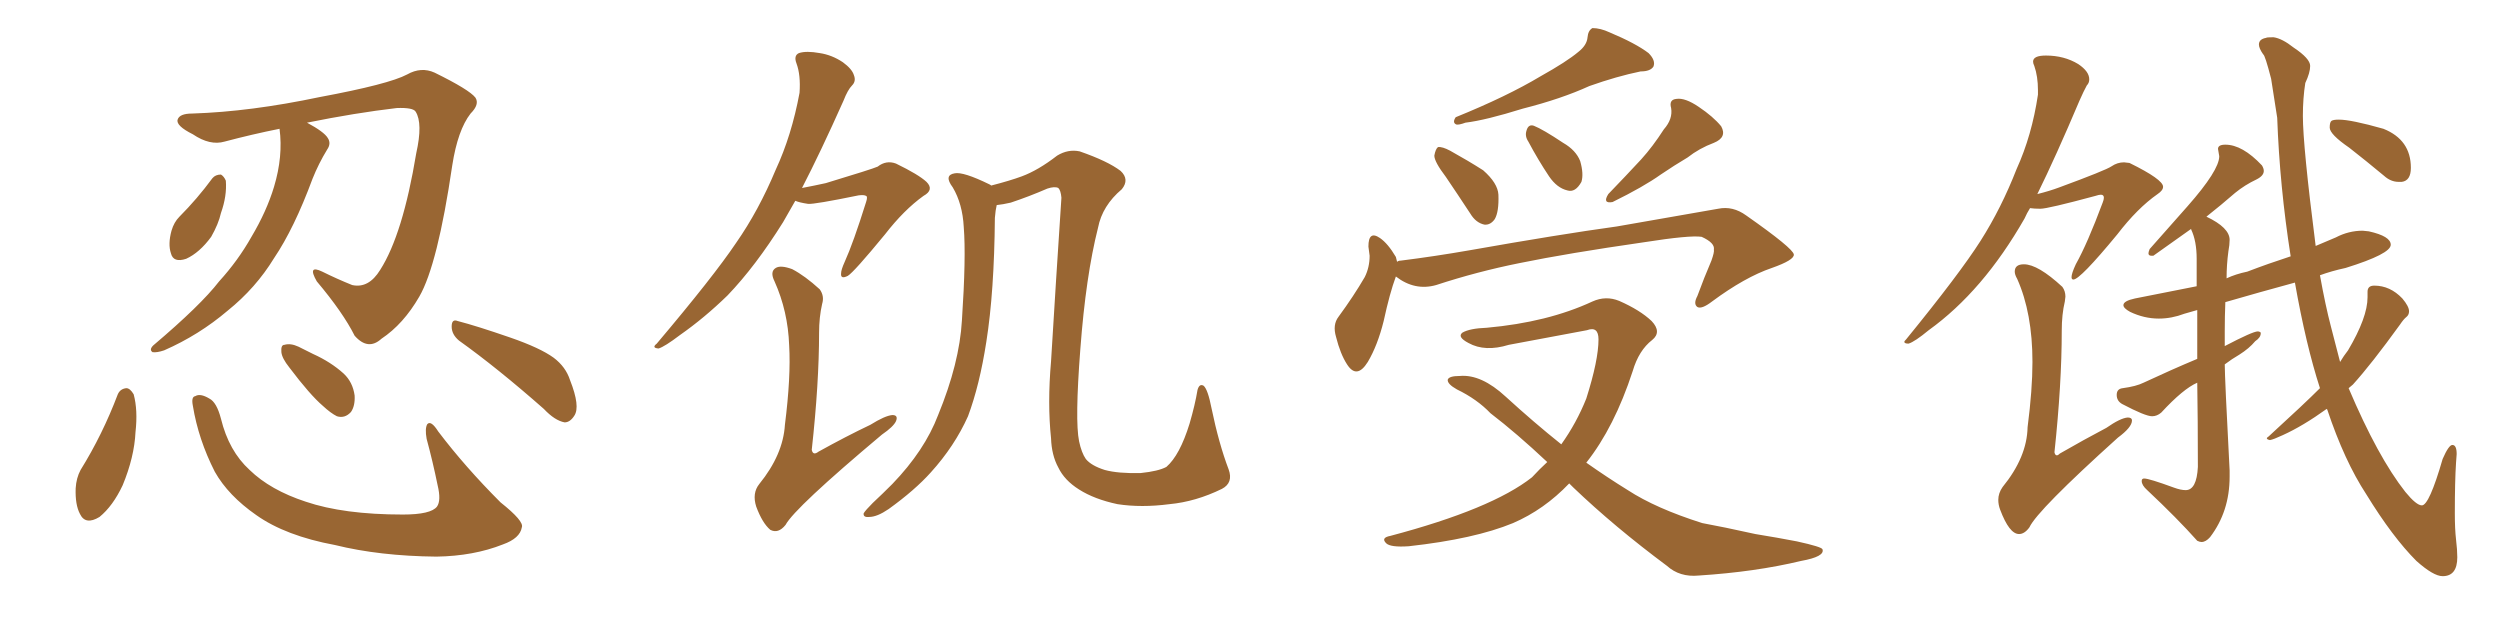 <svg xmlns="http://www.w3.org/2000/svg" xmlns:xlink="http://www.w3.org/1999/xlink" width="600" height="150"><path fill="#996633" padding="10" d="M67.09 30.91L67.09 30.91Q60.50 32.23 53.91 33.98L53.91 33.98Q50.39 35.01 46.29 32.23L46.29 32.23Q42.19 30.18 42.63 28.71L42.63 28.71Q43.07 27.25 46.14 27.25L46.14 27.25Q60.06 26.81 76.76 23.29L76.76 23.29Q93.31 20.21 97.71 17.87L97.71 17.87Q101.07 15.97 104.30 17.43L104.30 17.43Q112.65 21.53 114.11 23.44L114.11 23.44Q115.14 25.05 112.94 27.25L112.94 27.25Q109.86 31.20 108.54 39.70L108.54 39.70Q105.03 63.57 100.63 71.19L100.63 71.19Q96.83 77.78 91.55 81.30L91.55 81.30Q88.33 84.23 85.11 80.57L85.11 80.57Q82.32 75 76.03 67.53L76.03 67.53Q73.68 63.43 77.34 65.19L77.34 65.19Q80.86 66.94 84.52 68.41L84.52 68.41Q88.48 69.29 91.26 64.75L91.26 64.75Q96.68 56.25 99.90 36.77L99.90 36.77Q101.51 29.59 99.76 26.81L99.76 26.81Q99.17 25.78 95.21 25.93L95.21 25.93Q85.25 27.10 73.68 29.44L73.68 29.44Q77.78 31.64 78.66 33.11L78.66 33.11Q79.54 34.42 78.52 35.89L78.52 35.89Q76.46 39.26 75 42.92L75 42.92Q70.61 54.79 65.77 61.96L65.77 61.96Q61.38 69.14 54.64 74.56L54.64 74.56Q47.75 80.42 39.40 84.08L39.40 84.08Q37.65 84.67 36.62 84.52L36.62 84.52Q35.74 83.94 36.77 82.91L36.77 82.91Q48.19 73.24 52.59 67.53L52.59 67.53Q57.13 62.55 60.35 56.84L60.35 56.84Q64.01 50.68 65.77 44.82L65.77 44.82Q67.97 37.50 67.09 30.91ZM50.98 42.77L50.98 42.77Q51.71 41.89 53.03 41.89L53.03 41.89Q53.76 42.33 54.20 43.36L54.20 43.36Q54.49 47.02 53.03 51.12L53.03 51.12Q52.44 53.76 50.68 56.84L50.68 56.84Q47.90 60.64 44.68 62.11L44.68 62.11Q41.60 63.13 41.02 60.79L41.02 60.79Q40.28 58.59 41.16 55.37L41.16 55.37Q41.75 53.32 43.07 52.00L43.07 52.00Q47.31 47.75 50.98 42.77ZM28.27 94.63L28.27 94.63Q28.86 93.31 30.32 93.16L30.32 93.16Q31.20 93.16 32.08 94.63L32.08 94.63Q33.11 98.44 32.52 103.71L32.52 103.71Q32.23 109.72 29.44 116.46L29.44 116.46Q27.10 121.44 23.88 124.07L23.88 124.07Q20.51 126.12 19.19 123.34L19.19 123.34Q18.02 121.14 18.16 117.19L18.16 117.19Q18.31 114.70 19.34 112.79L19.34 112.79Q24.61 104.30 28.27 94.63ZM46.29 97.41L46.29 97.41Q45.85 95.21 46.88 95.07L46.88 95.07Q48.05 94.34 50.24 95.65L50.24 95.65Q52.00 96.53 53.03 100.49L53.03 100.49Q54.93 108.25 59.91 112.79L59.91 112.79Q64.89 117.63 73.39 120.41L73.39 120.41Q82.47 123.49 96.68 123.49L96.68 123.49Q103.42 123.49 104.88 121.58L104.88 121.58Q105.91 120.12 105.03 116.46L105.03 116.46Q103.86 110.74 102.39 105.32L102.39 105.32Q101.95 102.83 102.54 101.81L102.54 101.81Q103.42 100.78 105.18 103.56L105.18 103.56Q111.62 112.06 120.12 120.56L120.12 120.56Q125.83 125.10 125.24 126.56L125.24 126.56Q124.80 129.20 120.70 130.66L120.70 130.66Q113.67 133.45 104.74 133.59L104.74 133.59Q91.11 133.45 80.42 130.81L80.42 130.81Q68.55 128.61 61.52 123.63L61.52 123.63Q54.79 118.95 51.56 113.23L51.56 113.23Q47.61 105.47 46.29 97.41ZM69.43 88.18L69.43 88.18Q67.68 85.99 67.53 84.52L67.53 84.52Q67.38 82.76 68.26 82.76L68.26 82.76Q69.73 82.32 71.63 83.20L71.63 83.20Q73.39 84.08 75.15 84.96L75.15 84.96Q79.39 86.87 82.47 89.65L82.47 89.65Q84.67 91.70 85.11 94.92L85.11 94.92Q85.25 97.41 84.23 98.88L84.23 98.88Q82.76 100.49 80.86 99.90L80.86 99.90Q79.39 99.17 77.49 97.41L77.49 97.41Q74.41 94.78 69.43 88.18ZM110.16 81.74L110.16 81.74L110.16 81.74Q108.40 80.27 108.40 78.37L108.40 78.37Q108.40 76.46 109.86 77.05L109.86 77.05Q114.40 78.22 122.46 81.01L122.46 81.01Q129.64 83.50 132.86 85.84L132.86 85.84Q135.79 88.04 136.82 91.26L136.82 91.26Q139.31 97.56 137.84 99.76L137.84 99.76Q136.82 101.37 135.50 101.37L135.50 101.37Q133.15 100.93 130.52 98.14L130.52 98.14Q119.38 88.33 110.16 81.74ZM293.26 117.33L293.26 117.33Q286.96 120.41 280.66 121.00L280.66 121.00Q273.93 121.88 268.21 121.00L268.21 121.00Q262.65 119.82 258.98 117.48L258.98 117.48Q255.47 115.28 254.00 112.21L254.00 112.21Q252.39 109.28 252.25 105.18L252.25 105.18Q251.37 96.83 252.25 86.72L252.25 86.72Q253.42 67.38 254.74 47.46L254.74 47.46Q254.59 45.70 254.00 45.12L254.00 45.12Q253.13 44.68 251.37 45.26L251.37 45.26Q246.97 47.17 242.58 48.63L242.58 48.63Q240.67 49.07 239.21 49.22L239.21 49.22Q238.92 50.39 238.77 52.29L238.77 52.29Q238.62 70.02 236.72 82.03L236.72 82.03Q235.11 92.43 232.32 99.90L232.32 99.90Q229.10 107.08 223.39 113.38L223.39 113.38Q219.58 117.63 213.28 122.17L213.28 122.17Q210.50 124.07 208.59 124.07L208.59 124.07Q207.13 124.22 207.28 123.19L207.28 123.19Q207.71 122.46 209.47 120.70L209.47 120.70Q211.82 118.51 214.16 116.16L214.16 116.16Q221.92 108.11 225.15 99.61L225.15 99.61Q230.27 87.16 230.86 76.90L230.86 76.90Q231.88 61.67 231.30 54.49L231.30 54.49Q231.01 48.93 228.66 44.97L228.66 44.97Q226.46 42.04 229.10 41.60L229.10 41.60Q231.15 41.16 237.45 44.24L237.45 44.24Q237.74 44.38 237.89 44.53L237.89 44.53Q242.43 43.36 245.21 42.33L245.21 42.33Q249.17 40.87 253.71 37.35L253.71 37.35Q256.35 35.74 259.13 36.33L259.13 36.33Q265.87 38.67 268.95 41.02L268.95 41.02Q271.14 43.07 269.24 45.41L269.24 45.41Q264.55 49.37 263.53 54.64L263.53 54.64Q260.60 66.21 259.28 83.79L259.28 83.79Q257.96 100.93 258.98 105.91L258.98 105.91Q259.57 108.69 260.60 110.16L260.60 110.16Q261.91 111.77 265.14 112.79L265.14 112.79Q268.36 113.67 273.78 113.53L273.78 113.53Q278.03 113.09 279.93 112.06L279.93 112.06Q283.15 109.28 285.50 101.66L285.50 101.66Q286.82 97.12 287.40 93.60L287.40 93.60Q287.84 91.99 288.87 92.58L288.87 92.58Q289.89 93.46 290.77 98.00L290.77 98.00Q292.53 106.49 294.87 112.65L294.87 112.65Q296.04 115.87 293.26 117.33ZM190.87 48.19L190.87 48.19Q189.26 50.98 187.94 53.32L187.94 53.32Q181.35 63.87 174.61 70.90L174.61 70.90Q169.04 76.32 163.18 80.42L163.18 80.42Q159.52 83.20 158.06 83.64L158.06 83.64Q156.30 83.50 157.62 82.47L157.62 82.47Q171.24 66.36 176.66 58.30L176.66 58.30Q182.08 50.54 186.18 40.72L186.18 40.72Q189.99 32.52 191.89 22.27L191.89 22.27Q192.19 18.02 191.16 15.23L191.16 15.23Q190.43 13.33 191.75 12.74L191.75 12.74Q193.51 12.16 196.73 12.74L196.73 12.74Q199.66 13.18 202.29 14.94L202.29 14.94Q204.49 16.55 204.93 18.02L204.93 18.02Q205.52 19.48 204.49 20.51L204.49 20.51Q203.47 21.53 202.44 24.17L202.44 24.17Q196.88 36.62 192.48 45.12L192.48 45.12Q195.56 44.53 198.19 43.95L198.19 43.95Q209.33 40.58 210.64 39.99L210.64 39.99Q212.70 38.38 215.04 39.26L215.04 39.26Q220.46 41.89 222.36 43.65L222.36 43.65Q224.27 45.56 221.63 47.02L221.63 47.02Q216.94 50.39 212.40 56.25L212.40 56.25Q204.93 65.33 203.47 66.21L203.47 66.21Q201.71 67.09 201.86 65.63L201.86 65.63Q201.86 64.75 202.73 62.84L202.73 62.84Q204.79 58.30 207.86 48.49L207.86 48.49Q208.30 47.17 207.86 47.02L207.86 47.02Q207.42 46.73 206.10 46.88L206.10 46.88Q195.41 49.07 193.95 48.93L193.95 48.93Q191.89 48.63 190.87 48.19ZM197.31 72.95L197.31 72.95L197.31 72.95Q196.58 76.17 196.58 79.83L196.58 79.83Q196.58 91.99 194.82 107.96L194.82 107.96Q195.12 109.42 196.44 108.40L196.44 108.40Q203.03 104.74 208.89 101.95L208.89 101.95Q212.40 99.76 214.16 99.61L214.16 99.61Q215.63 99.61 215.04 101.07L215.04 101.07Q214.45 102.39 211.67 104.30L211.67 104.30Q190.72 121.88 188.53 125.98L188.53 125.98Q186.77 128.17 184.86 127.15L184.86 127.15Q182.96 125.54 181.49 121.58L181.49 121.58Q180.47 118.36 182.23 116.16L182.23 116.16Q187.94 109.13 188.38 101.95L188.38 101.95Q189.84 90.38 189.40 82.91L189.40 82.91Q189.11 74.71 185.89 67.53L185.89 67.53Q184.72 65.19 186.18 64.31L186.18 64.31Q187.35 63.57 190.14 64.60L190.14 64.60Q193.21 66.21 196.73 69.43L196.73 69.43Q197.90 71.04 197.31 72.95ZM378.81 12.45L378.81 12.45Q380.86 10.84 381.01 8.94L381.01 8.94Q381.15 7.32 382.18 6.74L382.18 6.74Q384.08 6.74 386.28 7.76L386.28 7.76Q392.58 10.40 395.65 12.74L395.65 12.74Q397.41 14.50 396.83 15.97L396.83 15.97Q396.09 17.14 393.75 17.14L393.75 17.14Q388.04 18.31 381.45 20.65L381.45 20.65Q374.71 23.73 365.48 26.07L365.48 26.07Q356.54 28.86 351.71 29.44L351.71 29.44Q350.10 30.03 349.51 29.88L349.51 29.88Q348.49 29.44 349.37 28.13L349.37 28.13Q361.67 23.14 369.73 18.31L369.73 18.31Q376.03 14.79 378.81 12.45ZM399.32 31.05L399.32 31.05Q401.51 28.56 401.07 25.93L401.07 25.93Q400.49 23.88 402.39 23.73L402.39 23.73Q404.44 23.44 407.67 25.63L407.67 25.63Q411.18 27.98 413.09 30.32L413.09 30.32Q414.55 32.96 411.33 34.28L411.33 34.28Q407.81 35.60 405.03 37.79L405.03 37.79Q401.81 39.70 398.58 41.89L398.58 41.89Q394.48 44.82 387.01 48.49L387.01 48.49Q384.52 48.93 385.99 46.58L385.99 46.58Q390.23 42.19 393.90 38.23L393.90 38.23Q396.68 35.16 399.32 31.05ZM347.02 42.48L347.02 42.48Q344.24 38.82 344.24 37.35L344.24 37.35Q344.53 35.74 345.12 35.30L345.12 35.30Q346.14 35.16 348.05 36.18L348.05 36.18Q352.29 38.53 355.96 40.87L355.96 40.87Q359.47 43.95 359.62 46.73L359.62 46.73Q359.77 50.83 358.74 52.59L358.74 52.59Q357.71 54.05 356.25 53.91L356.25 53.91Q354.20 53.47 352.88 51.27L352.88 51.27Q349.80 46.58 347.02 42.48ZM366.80 33.98L366.80 33.98Q365.92 32.67 366.36 31.35L366.36 31.35Q366.80 29.74 368.12 30.18L368.12 30.18Q370.31 31.05 375.15 34.28L375.15 34.28Q378.22 36.04 379.25 38.67L379.25 38.67Q380.13 41.75 379.54 43.65L379.54 43.65Q378.08 46.29 376.17 45.70L376.17 45.70Q373.68 45.12 371.78 42.33L371.78 42.33Q369.14 38.38 366.80 33.98ZM335.01 66.36L335.01 66.36Q333.54 70.31 332.08 77.05L332.08 77.05Q330.62 82.91 328.27 86.87L328.27 86.87Q325.63 91.11 323.29 87.45L323.29 87.45Q321.68 84.96 320.65 80.86L320.65 80.86Q319.78 77.93 321.24 76.03L321.24 76.03Q324.90 71.04 327.54 66.50L327.54 66.50Q328.71 64.16 328.71 61.38L328.71 61.38Q328.56 60.06 328.42 59.18L328.42 59.18Q328.42 55.22 331.20 57.13L331.20 57.13Q333.11 58.45 335.01 61.67L335.01 61.67Q335.16 62.26 335.30 62.84L335.30 62.84Q335.60 62.55 336.18 62.55L336.18 62.55Q344.38 61.52 352.73 60.06L352.73 60.06Q374.27 56.25 388.04 54.35L388.04 54.35Q401.37 52.00 412.35 50.10L412.35 50.10Q415.87 49.37 419.09 51.71L419.09 51.71Q430.37 59.62 430.52 61.08L430.52 61.08Q430.66 62.40 425.24 64.31L425.24 64.31Q418.80 66.50 410.89 72.36L410.89 72.36Q408.40 74.27 407.37 73.68L407.37 73.68Q406.35 72.95 407.37 71.04L407.37 71.04Q408.98 66.65 410.74 62.55L410.74 62.55Q411.47 60.50 411.33 59.91L411.33 59.91Q411.62 58.30 408.40 56.84L408.40 56.84Q405.62 56.40 394.48 58.15L394.48 58.15Q376.17 60.79 364.75 63.13L364.75 63.13Q354.49 65.19 344.68 68.41L344.68 68.41Q339.55 69.87 335.01 66.36ZM376.61 116.02L376.61 116.02L376.61 116.02Q370.61 122.31 363.13 125.54L363.13 125.54Q353.91 129.35 338.09 131.10L338.09 131.10Q333.69 131.40 332.67 130.37L332.67 130.37Q331.35 129.05 333.69 128.61L333.69 128.61Q358.01 122.17 367.68 114.55L367.68 114.55Q369.43 112.65 371.34 110.89L371.34 110.89Q364.01 104.00 357.71 99.17L357.71 99.17Q354.49 95.80 349.66 93.46L349.66 93.46Q347.31 92.14 347.46 91.11L347.46 91.11Q347.75 90.23 350.39 90.23L350.39 90.23Q355.52 89.79 361.38 95.21L361.38 95.21Q368.12 101.37 374.71 106.64L374.71 106.64Q378.37 101.51 380.71 95.65L380.71 95.65Q383.64 86.43 383.64 81.45L383.64 81.45Q383.64 78.22 380.86 79.25L380.86 79.25Q371.48 81.01 362.11 82.76L362.11 82.76Q356.40 84.52 352.44 82.32L352.44 82.32Q349.66 80.86 350.98 79.83L350.98 79.83Q352.73 78.81 356.84 78.66L356.84 78.66Q371.48 77.34 382.18 72.36L382.18 72.36Q385.40 70.90 388.62 72.22L388.62 72.22Q393.60 74.41 396.39 77.05L396.39 77.05Q398.88 79.69 396.53 81.59L396.53 81.59Q393.31 84.08 391.85 89.06L391.85 89.06Q387.45 102.54 380.71 111.04L380.71 111.04Q385.69 114.55 390.67 117.63L390.67 117.63Q397.41 122.02 408.54 125.54L408.54 125.54Q413.38 126.42 421.29 128.17L421.29 128.17Q426.71 129.05 431.25 129.93L431.25 129.93Q437.26 131.25 437.40 131.84L437.40 131.84Q437.99 133.59 432.28 134.62L432.28 134.62Q421.29 137.26 407.67 138.13L407.67 138.13Q403.13 138.57 400.05 135.79L400.05 135.79Q387.45 126.42 377.64 117.04L377.64 117.04Q377.05 116.46 376.61 116.02ZM586.23 138.28L586.23 138.28Q584.03 138.28 579.93 134.62L579.93 134.62Q574.22 128.91 567.92 118.65L567.92 118.65Q562.65 110.60 558.54 98.29L558.54 98.29L558.40 98.14Q552.69 102.25 547.85 104.44L547.85 104.44Q545.65 105.47 544.78 105.62L544.78 105.62Q544.04 105.47 544.04 105.18L544.04 105.18Q544.04 105.03 544.48 104.74L544.48 104.74Q553.13 96.83 556.79 93.16L556.79 93.16Q553.42 82.76 550.78 67.82L550.78 67.82Q542.14 70.17 534.08 72.51L534.08 72.51Q533.94 75.88 533.94 79.54L533.94 79.54L533.94 83.06Q540.67 79.54 541.85 79.54L541.85 79.54Q542.29 79.54 542.58 79.83L542.58 79.83L542.58 79.98Q542.58 81.01 541.26 81.88L541.26 81.88Q539.79 83.64 537.45 85.11L537.45 85.11Q535.69 86.13 533.94 87.45L533.94 87.45Q533.94 90.67 535.11 112.94L535.11 112.94L535.11 114.40Q535.11 122.75 530.42 128.91L530.42 128.91Q529.39 130.08 528.37 130.08L528.37 130.08Q527.93 130.08 527.34 129.79L527.34 129.79Q522.51 124.37 515.33 117.63L515.33 117.63Q514.01 116.46 514.01 115.43L514.01 115.43Q514.01 114.84 514.60 114.84L514.60 114.84Q515.77 114.84 521.78 117.04L521.78 117.04Q523.39 117.63 524.56 117.63L524.56 117.63Q527.20 117.63 527.49 112.06L527.49 112.06Q527.49 100.78 527.34 91.85L527.34 91.85Q523.97 93.31 518.70 99.02L518.70 99.02Q517.68 99.90 516.50 99.90L516.50 99.90Q514.89 99.90 509.33 96.97L509.33 96.97Q508.01 96.24 508.01 94.78L508.01 94.78Q508.01 93.31 509.47 93.16L509.47 93.16Q512.70 92.72 514.45 91.85L514.45 91.85Q521.04 88.77 527.34 86.13L527.34 86.13L527.34 74.41L524.27 75.29Q521.19 76.46 518.12 76.46L518.12 76.46Q514.60 76.46 511.23 74.85L511.23 74.85Q509.62 73.97 509.62 73.24L509.62 73.24Q509.62 72.22 512.40 71.63L512.40 71.63L527.20 68.70L527.20 62.11Q527.20 57.86 525.88 55.08L525.88 55.08L525.88 54.93L516.80 61.38L516.36 61.38Q515.63 61.38 515.63 60.79L515.63 60.79Q515.63 60.50 515.92 59.77L515.92 59.77L525 49.51Q532.62 40.87 532.62 37.50L532.62 37.50L532.32 35.74Q532.32 34.72 534.08 34.72L534.08 34.72Q538.18 34.72 542.87 39.70L542.87 39.70Q543.31 40.43 543.31 41.02L543.31 41.02Q543.31 42.19 541.55 43.07L541.55 43.07Q538.77 44.38 536.43 46.29L536.43 46.29Q533.06 49.22 529.54 52.00L529.54 52.00Q535.11 54.64 535.11 57.57L535.11 57.57Q535.11 58.74 534.81 60.35L534.81 60.35Q534.38 63.57 534.38 66.80L534.38 66.80Q536.57 65.77 539.36 65.19L539.36 65.19Q544.34 63.28 549.76 61.52L549.76 61.52Q547.12 44.68 546.53 28.27L546.53 28.27L545.07 18.90Q543.60 13.18 543.16 13.04L543.16 13.04Q542.14 11.57 542.14 10.69L542.14 10.69Q542.14 9.38 543.90 9.08L543.90 9.08Q543.90 8.94 545.65 8.94L545.65 8.94Q547.71 9.23 550.49 11.43L550.49 11.43Q554.44 14.06 554.44 15.82L554.44 15.82Q554.44 17.43 553.27 19.92L553.27 19.92Q552.69 23.58 552.69 27.83L552.69 27.83Q552.69 35.01 555.76 59.03L555.76 59.03L560.60 56.98Q563.67 55.37 567.04 55.37L567.04 55.37L568.51 55.52Q573.78 56.69 573.78 58.74L573.78 58.74Q573.78 60.94 562.94 64.31L562.94 64.31Q559.57 65.04 556.79 66.06L556.79 66.06Q558.11 73.39 559.42 78.37L559.42 78.37L561.62 86.87Q562.50 85.40 563.53 84.08L563.53 84.08Q568.21 76.17 568.21 71.34L568.21 71.34L568.21 70.02Q568.21 68.55 569.82 68.55L569.82 68.55Q573.63 68.55 576.56 71.63L576.56 71.63Q578.17 73.54 578.17 74.71L578.17 74.71Q578.17 75.59 577.51 76.10Q576.86 76.61 575.98 77.93L575.98 77.93Q569.09 87.45 564.70 92.29L564.70 92.29L563.67 93.16Q570.70 109.72 577.29 118.07L577.29 118.07Q579.93 121.29 581.25 121.29L581.25 121.29Q583.01 121.29 586.23 110.16L586.23 110.16Q587.70 106.79 588.57 106.79L588.57 106.79Q589.60 106.79 589.60 108.98L589.60 108.98L589.45 111.04Q589.16 115.43 589.16 123.19L589.16 123.19Q589.16 127.00 589.45 129.49Q589.75 131.98 589.75 133.74L589.75 133.74Q589.75 138.28 586.23 138.28ZM576.42 43.65L576.42 43.65L575.68 43.65Q573.78 43.65 572.17 42.19L572.17 42.19Q567.77 38.53 563.82 35.45L563.82 35.45Q559.13 32.23 559.13 30.62L559.13 30.62Q559.13 29.30 559.57 29.00Q560.01 28.71 561.33 28.71L561.33 28.71Q564.26 28.71 572.02 30.91L572.02 30.91Q578.61 33.54 578.61 40.28L578.61 40.28Q578.61 43.36 576.42 43.65ZM458.06 82.47L458.06 82.47Q457.03 82.47 457.03 82.03L457.03 82.03Q457.03 81.88 457.47 81.45L457.47 81.45Q470.36 65.63 475.34 57.79Q480.32 49.95 483.98 40.58L483.98 40.58Q487.65 32.52 489.11 22.71L489.11 22.71L489.11 21.68Q489.11 18.31 488.23 15.82L488.23 15.82Q487.94 15.23 487.94 14.79L487.94 14.79Q487.94 13.33 491.02 13.33L491.02 13.33Q495.41 13.33 498.78 15.38L498.78 15.38Q501.42 17.14 501.42 19.04L501.42 19.04Q501.42 19.92 500.83 20.51L500.83 20.51Q500.10 21.83 499.07 24.17L499.07 24.17Q493.36 37.65 488.96 46.58L488.96 46.58Q491.89 45.85 494.24 44.97L494.24 44.97Q505.37 40.87 506.76 39.92Q508.15 38.96 509.77 38.96L509.77 38.96L511.08 39.11Q519.14 43.07 519.14 44.82L519.14 44.82Q519.14 45.70 517.82 46.58L517.82 46.58Q512.99 49.95 508.15 56.25L508.15 56.25Q499.22 67.09 497.61 67.09L497.61 67.09Q497.17 67.09 497.17 66.50L497.17 66.50Q497.17 65.63 498.19 63.43L498.19 63.43Q500.98 58.45 504.64 48.63L504.64 48.63Q504.93 47.90 504.93 47.46L504.93 47.46Q504.93 46.73 504.20 46.73L504.20 46.73Q503.76 46.73 502.88 47.02L502.88 47.02Q491.46 50.10 489.70 50.10L489.70 50.10Q488.23 50.10 487.21 49.95L487.21 49.95Q486.47 51.12 485.89 52.44L485.89 52.44Q475.93 69.87 462.89 79.25L462.89 79.25Q459.52 82.03 458.06 82.47ZM484.57 128.17L484.57 128.17Q482.23 128.17 480.03 122.31L480.03 122.31Q479.59 121.14 479.59 119.97L479.59 119.97Q479.59 118.36 480.62 116.89L480.62 116.89Q486.47 109.72 486.62 102.54L486.62 102.54Q487.79 93.46 487.79 86.87L487.79 86.87Q487.79 75.15 484.13 66.94L484.13 66.94Q483.54 65.92 483.54 65.19L483.54 65.19Q483.54 63.43 485.74 63.43L485.74 63.43Q489.11 63.43 494.97 68.85L494.97 68.85Q495.70 69.87 495.70 71.19L495.70 71.19L495.56 72.36Q494.82 75.44 494.82 79.39L494.82 79.39Q494.82 92.14 493.07 108.54L493.07 108.54Q493.21 109.28 493.65 109.28L493.65 109.28Q493.95 109.28 494.38 108.84L494.38 108.84Q500.24 105.47 505.52 102.69L505.52 102.69Q508.89 100.34 510.64 100.20L510.64 100.20Q511.67 100.20 511.67 100.93L511.67 100.93Q511.67 102.54 508.30 105.03L508.30 105.03Q488.96 122.46 487.06 126.56L487.06 126.56Q485.89 128.17 484.57 128.17Z"/></svg>